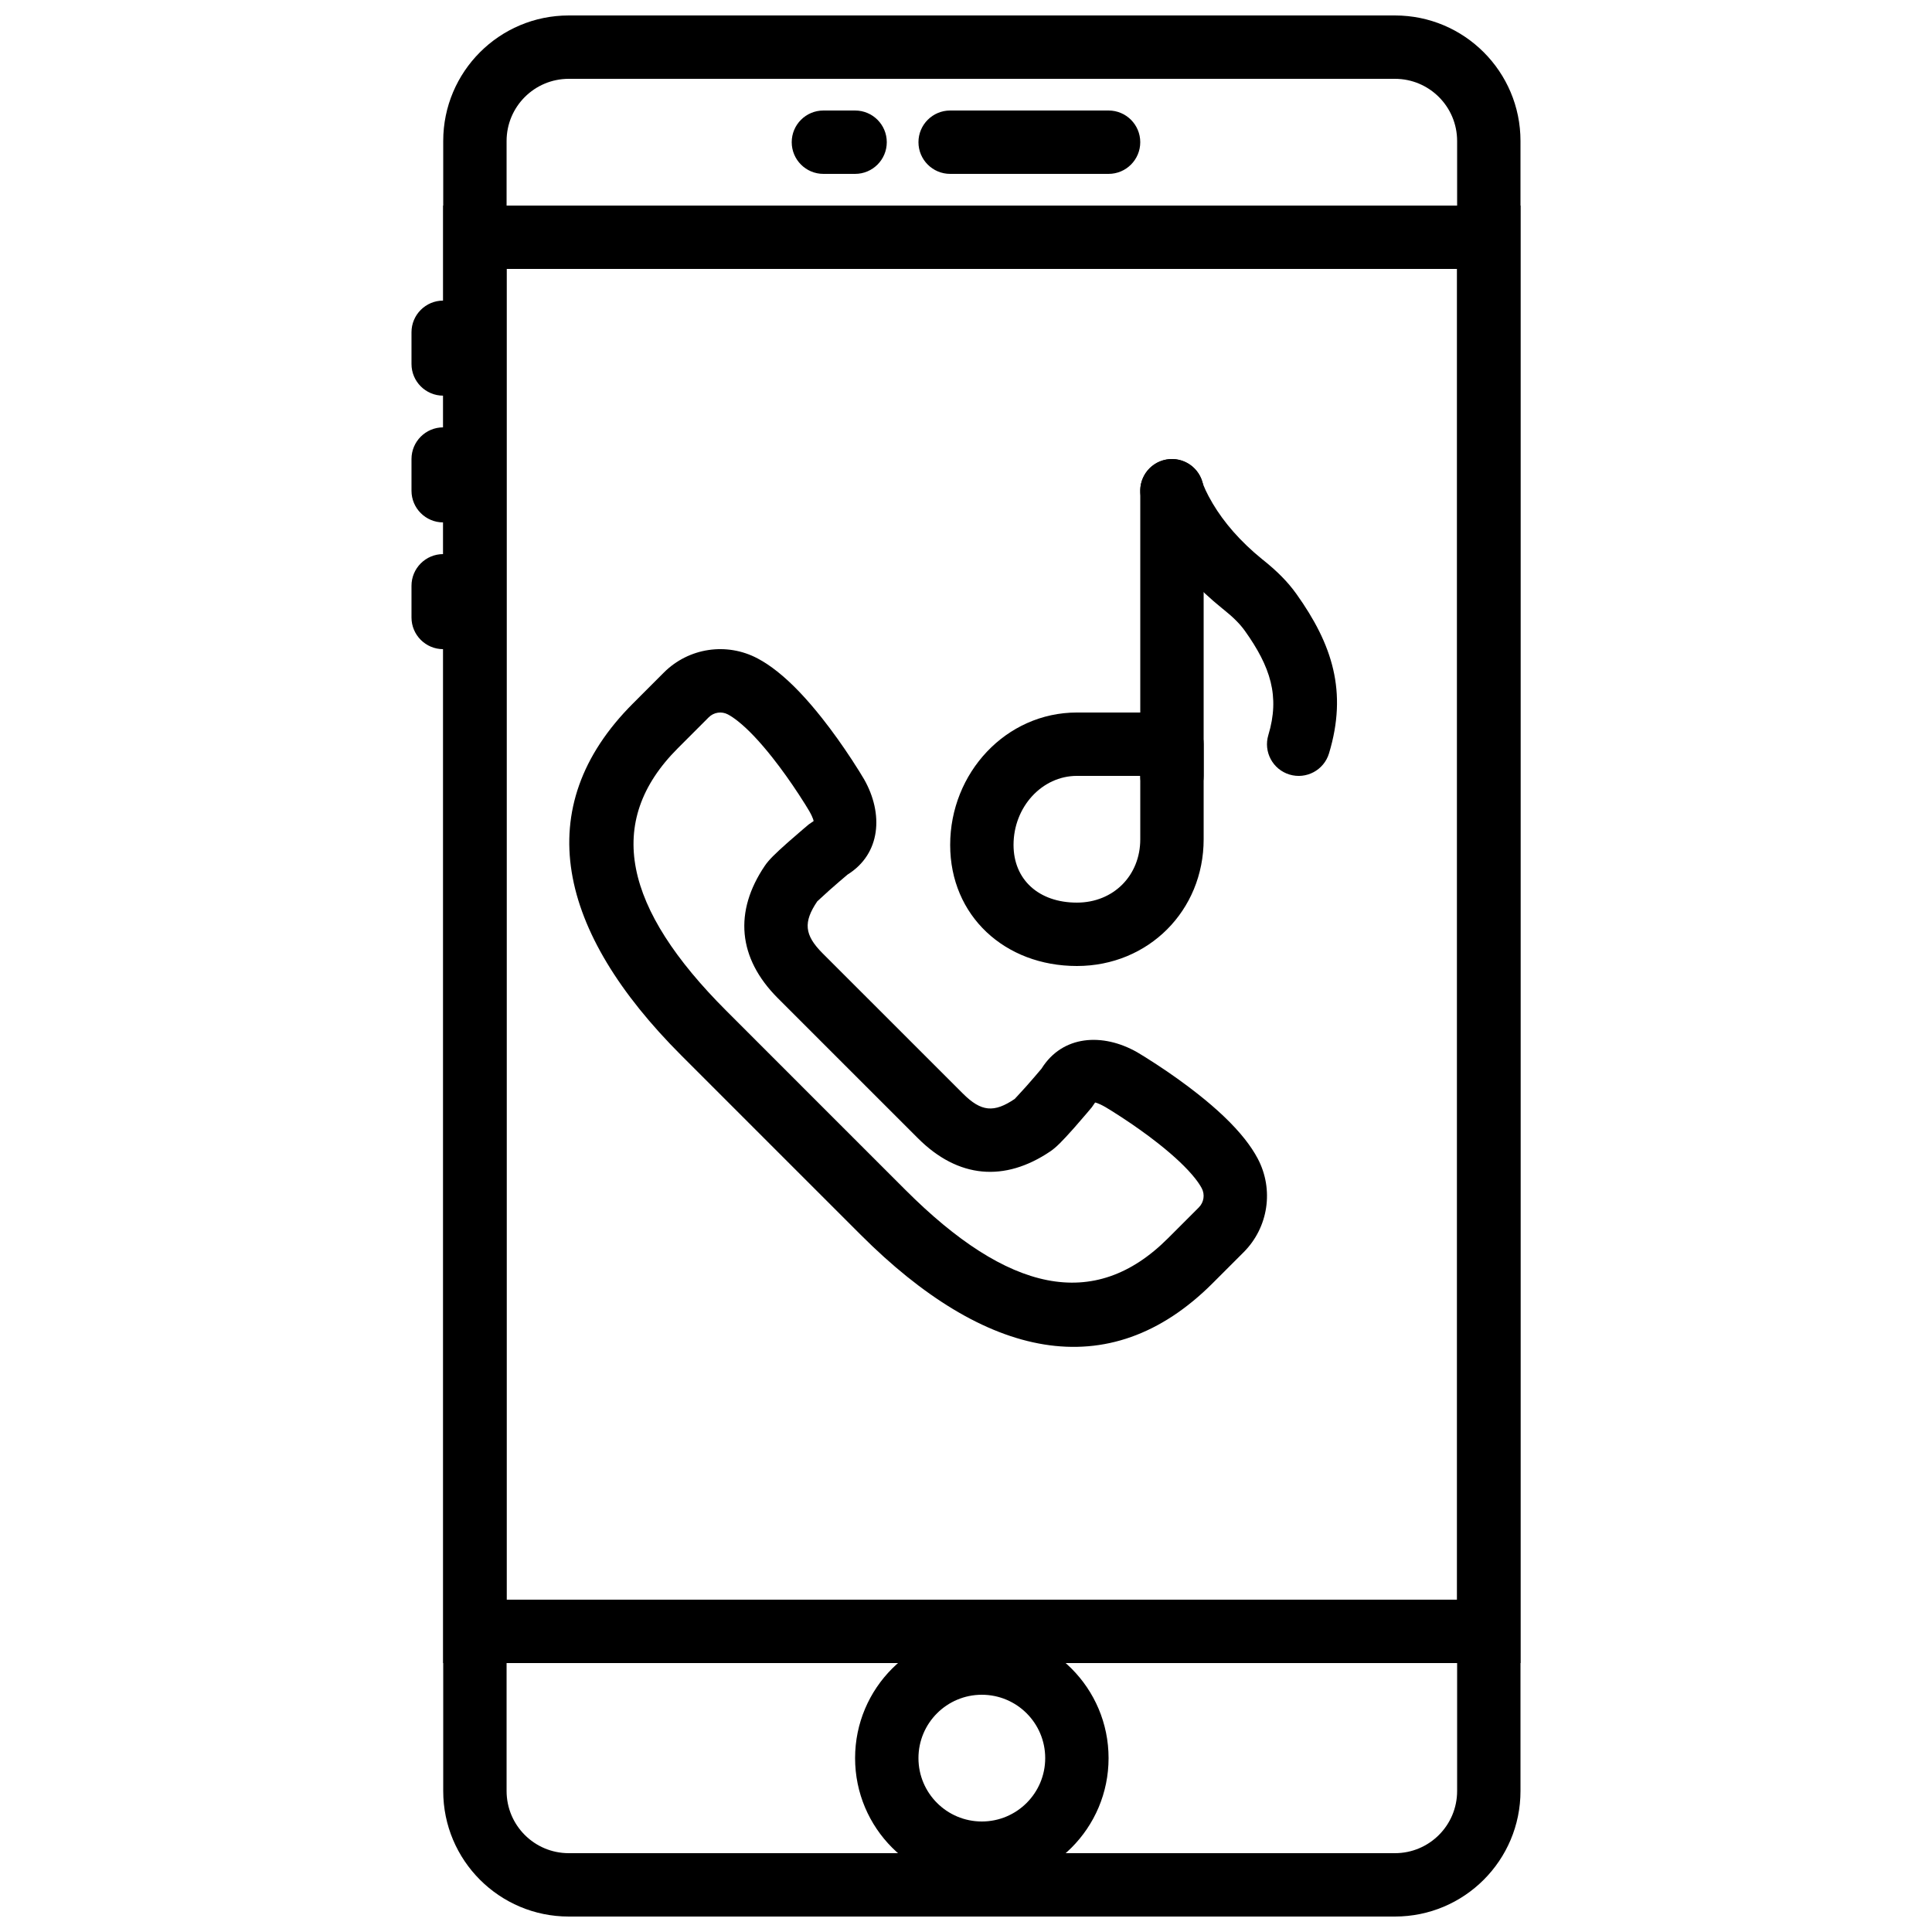 <?xml version="1.0" encoding="UTF-8"?>
<!-- Uploaded to: ICON Repo, www.svgrepo.com, Generator: ICON Repo Mixer Tools -->
<svg width="800px" height="800px" version="1.1" viewBox="144 144 512 512" xmlns="http://www.w3.org/2000/svg">
 <defs>
  <clipPath id="a">
   <path d="m261 148.09h286v503.81h-286z"/>
  </clipPath>
 </defs>
 <g clip-path="url(#a)">
  <path d="m513.68 635.11h-218.96c-9.094 0-16.469-7.375-16.469-16.473v-437.27c0-9.102 7.375-16.477 16.469-16.477h218.96c9.098 0 16.473 7.375 16.473 16.477v437.27c0 9.098-7.375 16.473-16.473 16.473zm0 16.793c18.375 0 33.266-14.895 33.266-33.266v-437.27c0-18.375-14.891-33.27-33.266-33.27h-218.96c-18.367 0-33.262 14.895-33.262 33.27v437.27c0 18.371 14.895 33.266 33.262 33.266z" fill-rule="evenodd"/>
 </g>
 <path d="m261.45 584.73h285.49v-386.25h-285.49zm16.797-369.46h251.9v352.66h-251.9z" fill-rule="evenodd"/>
 <path d="m395.8 190.08h41.984c4.637 0 8.395-3.758 8.395-8.398 0-4.637-3.758-8.395-8.395-8.395h-41.984c-4.637 0-8.398 3.758-8.398 8.395 0 4.641 3.762 8.398 8.398 8.398z" fill-rule="evenodd"/>
 <path d="m362.21 190.08h8.398c4.637 0 8.398-3.758 8.398-8.398 0-4.637-3.762-8.395-8.398-8.395h-8.398c-4.637 0-8.395 3.758-8.395 8.395 0 4.641 3.758 8.398 8.395 8.398z" fill-rule="evenodd"/>
 <path d="m253.05 232.06v8.395c0 4.641 3.758 8.398 8.395 8.398 4.641 0 8.398-3.758 8.398-8.398v-8.395c0-4.637-3.758-8.398-8.398-8.398-4.637 0-8.395 3.762-8.395 8.398z" fill-rule="evenodd"/>
 <path d="m253.05 265.65v8.398c0 4.637 3.758 8.395 8.395 8.395 4.641 0 8.398-3.758 8.398-8.395v-8.398c0-4.637-3.758-8.395-8.398-8.395-4.637 0-8.395 3.758-8.395 8.395z" fill-rule="evenodd"/>
 <path d="m253.05 299.24v8.395c0 4.637 3.758 8.398 8.395 8.398 4.641 0 8.398-3.762 8.398-8.398v-8.395c0-4.641-3.758-8.398-8.398-8.398-4.637 0-8.395 3.758-8.395 8.398z" fill-rule="evenodd"/>
 <path d="m420.99 609.92c0 9.277-7.519 16.793-16.797 16.793-9.273 0-16.793-7.516-16.793-16.793 0-9.273 7.519-16.793 16.793-16.793 9.277 0 16.797 7.519 16.797 16.793zm16.793 0c0-18.551-15.039-33.586-33.59-33.586-18.551 0-33.586 15.035-33.586 33.586s15.035 33.59 33.586 33.59c18.551 0 33.59-15.039 33.59-33.59z" fill-rule="evenodd"/>
 <path d="m416.21 431.62c-0.207 0.234-0.207 0.234-0.414 0.465-1.527 1.715-2.965 3.199-2.836 3.113-5.531 3.75-8.922 3.473-13.805-1.414l-18.574-18.566-18.574-18.57c-4.875-4.883-5.152-8.273-1.406-13.805-0.086 0.125 1.398-1.312 3.117-2.84 0.23-0.207 0.23-0.207 0.461-0.41 1.609-1.422 3.234-2.812 4.434-3.82 8.859-5.523 9.551-16.164 4.387-25.246-0.676-1.152-1.766-2.926-3.242-5.18-2.453-3.746-5.109-7.492-7.902-11.023-3.996-5.055-7.941-9.254-11.859-12.359-1.746-1.387-3.484-2.555-5.238-3.481-8.195-4.336-18.246-2.82-24.805 3.727l-8.207 8.215c-27.59 27.582-19.984 60.477 12.809 93.27l23.773 23.777 23.781 23.773c32.793 32.793 65.684 40.402 93.273 12.805l8.203-8.203c6.551-6.555 8.066-16.605 3.734-24.801-0.922-1.742-2.078-3.469-3.449-5.203-3.109-3.93-7.32-7.891-12.395-11.902-3.527-2.789-7.277-5.449-11.023-7.898-2.254-1.477-4.027-2.566-5.086-3.188-9.172-5.215-19.812-4.523-25.34 4.336-1.008 1.199-2.394 2.82-3.816 4.43zm45.5 32.352-8.203 8.203c-19.555 19.559-42.461 14.262-69.527-12.805l-23.777-23.773-23.77-23.777c-27.066-27.066-32.367-49.973-12.809-69.523l8.199-8.207c1.344-1.34 3.402-1.648 5.078-0.762 0.777 0.41 1.672 1.012 2.656 1.793 2.742 2.172 5.863 5.492 9.125 9.621 2.449 3.098 4.828 6.449 7.023 9.805 1.312 2.004 2.262 3.547 2.75 4.383 1.184 2.082 1.137 2.672 1.168 2.652l-1.27 0.875c-0.336 0.285-0.918 0.773-1.66 1.402-1.238 1.055-2.473 2.125-3.637 3.152-0.258 0.227-0.258 0.227-0.512 0.453-3.078 2.742-4.793 4.402-5.848 5.961-8.211 12.113-7.203 24.449 3.43 35.094l18.578 18.578 18.574 18.566c10.645 10.641 22.977 11.652 35.098 3.438 1.555-1.055 3.219-2.769 5.961-5.848 0.227-0.254 0.227-0.254 0.453-0.508 1.027-1.164 2.098-2.402 3.148-3.641 0.633-0.742 1.121-1.32 1.402-1.66l0.875-1.27c-0.016 0.031 0.574-0.016 2.75 1.223 0.742 0.438 2.281 1.383 4.289 2.695 3.356 2.195 6.707 4.57 9.805 7.019 4.137 3.273 7.469 6.406 9.641 9.152 0.77 0.973 1.363 1.859 1.773 2.633 0.887 1.676 0.574 3.731-0.766 5.074z" fill-rule="evenodd"/>
 <path d="m446.48 276.29c2.144 7.754 8.562 18.527 21.457 28.977 0.203 0.164 0.203 0.164 0.41 0.328 2.481 1.988 4.25 3.754 5.547 5.566 6.812 9.551 9.336 17.363 6.231 27.633-1.344 4.438 1.164 9.125 5.606 10.469 4.438 1.344 9.125-1.168 10.469-5.606 4.949-16.355 0.898-28.887-8.633-42.246-2.309-3.238-5.129-6.043-8.723-8.926-0.172-0.133-0.172-0.133-0.336-0.266-5.875-4.766-10.156-9.793-13.109-14.75-1.664-2.797-2.496-4.809-2.731-5.656-1.238-4.469-5.863-7.09-10.332-5.856s-7.09 5.859-5.856 10.332z" fill-rule="evenodd"/>
 <path d="m462.98 349.62v-75.57c0-4.637-3.762-8.398-8.398-8.398s-8.398 3.762-8.398 8.398v75.57c0 4.637 3.762 8.398 8.398 8.398s8.398-3.762 8.398-8.398z" fill-rule="evenodd"/>
 <path d="m429.39 400c18.93 0 33.59-14.66 33.59-33.59v-25.188c0-4.641-3.762-8.398-8.398-8.398h-25.191c-18.809 0-33.586 16.008-33.586 35.09 0 18.801 14.488 32.086 33.586 32.086zm16.793-33.59c0 9.656-7.137 16.793-16.793 16.793-10.133 0-16.793-6.102-16.793-15.289 0-10.094 7.57-18.297 16.793-18.297h16.793z" fill-rule="evenodd"/>
</svg>